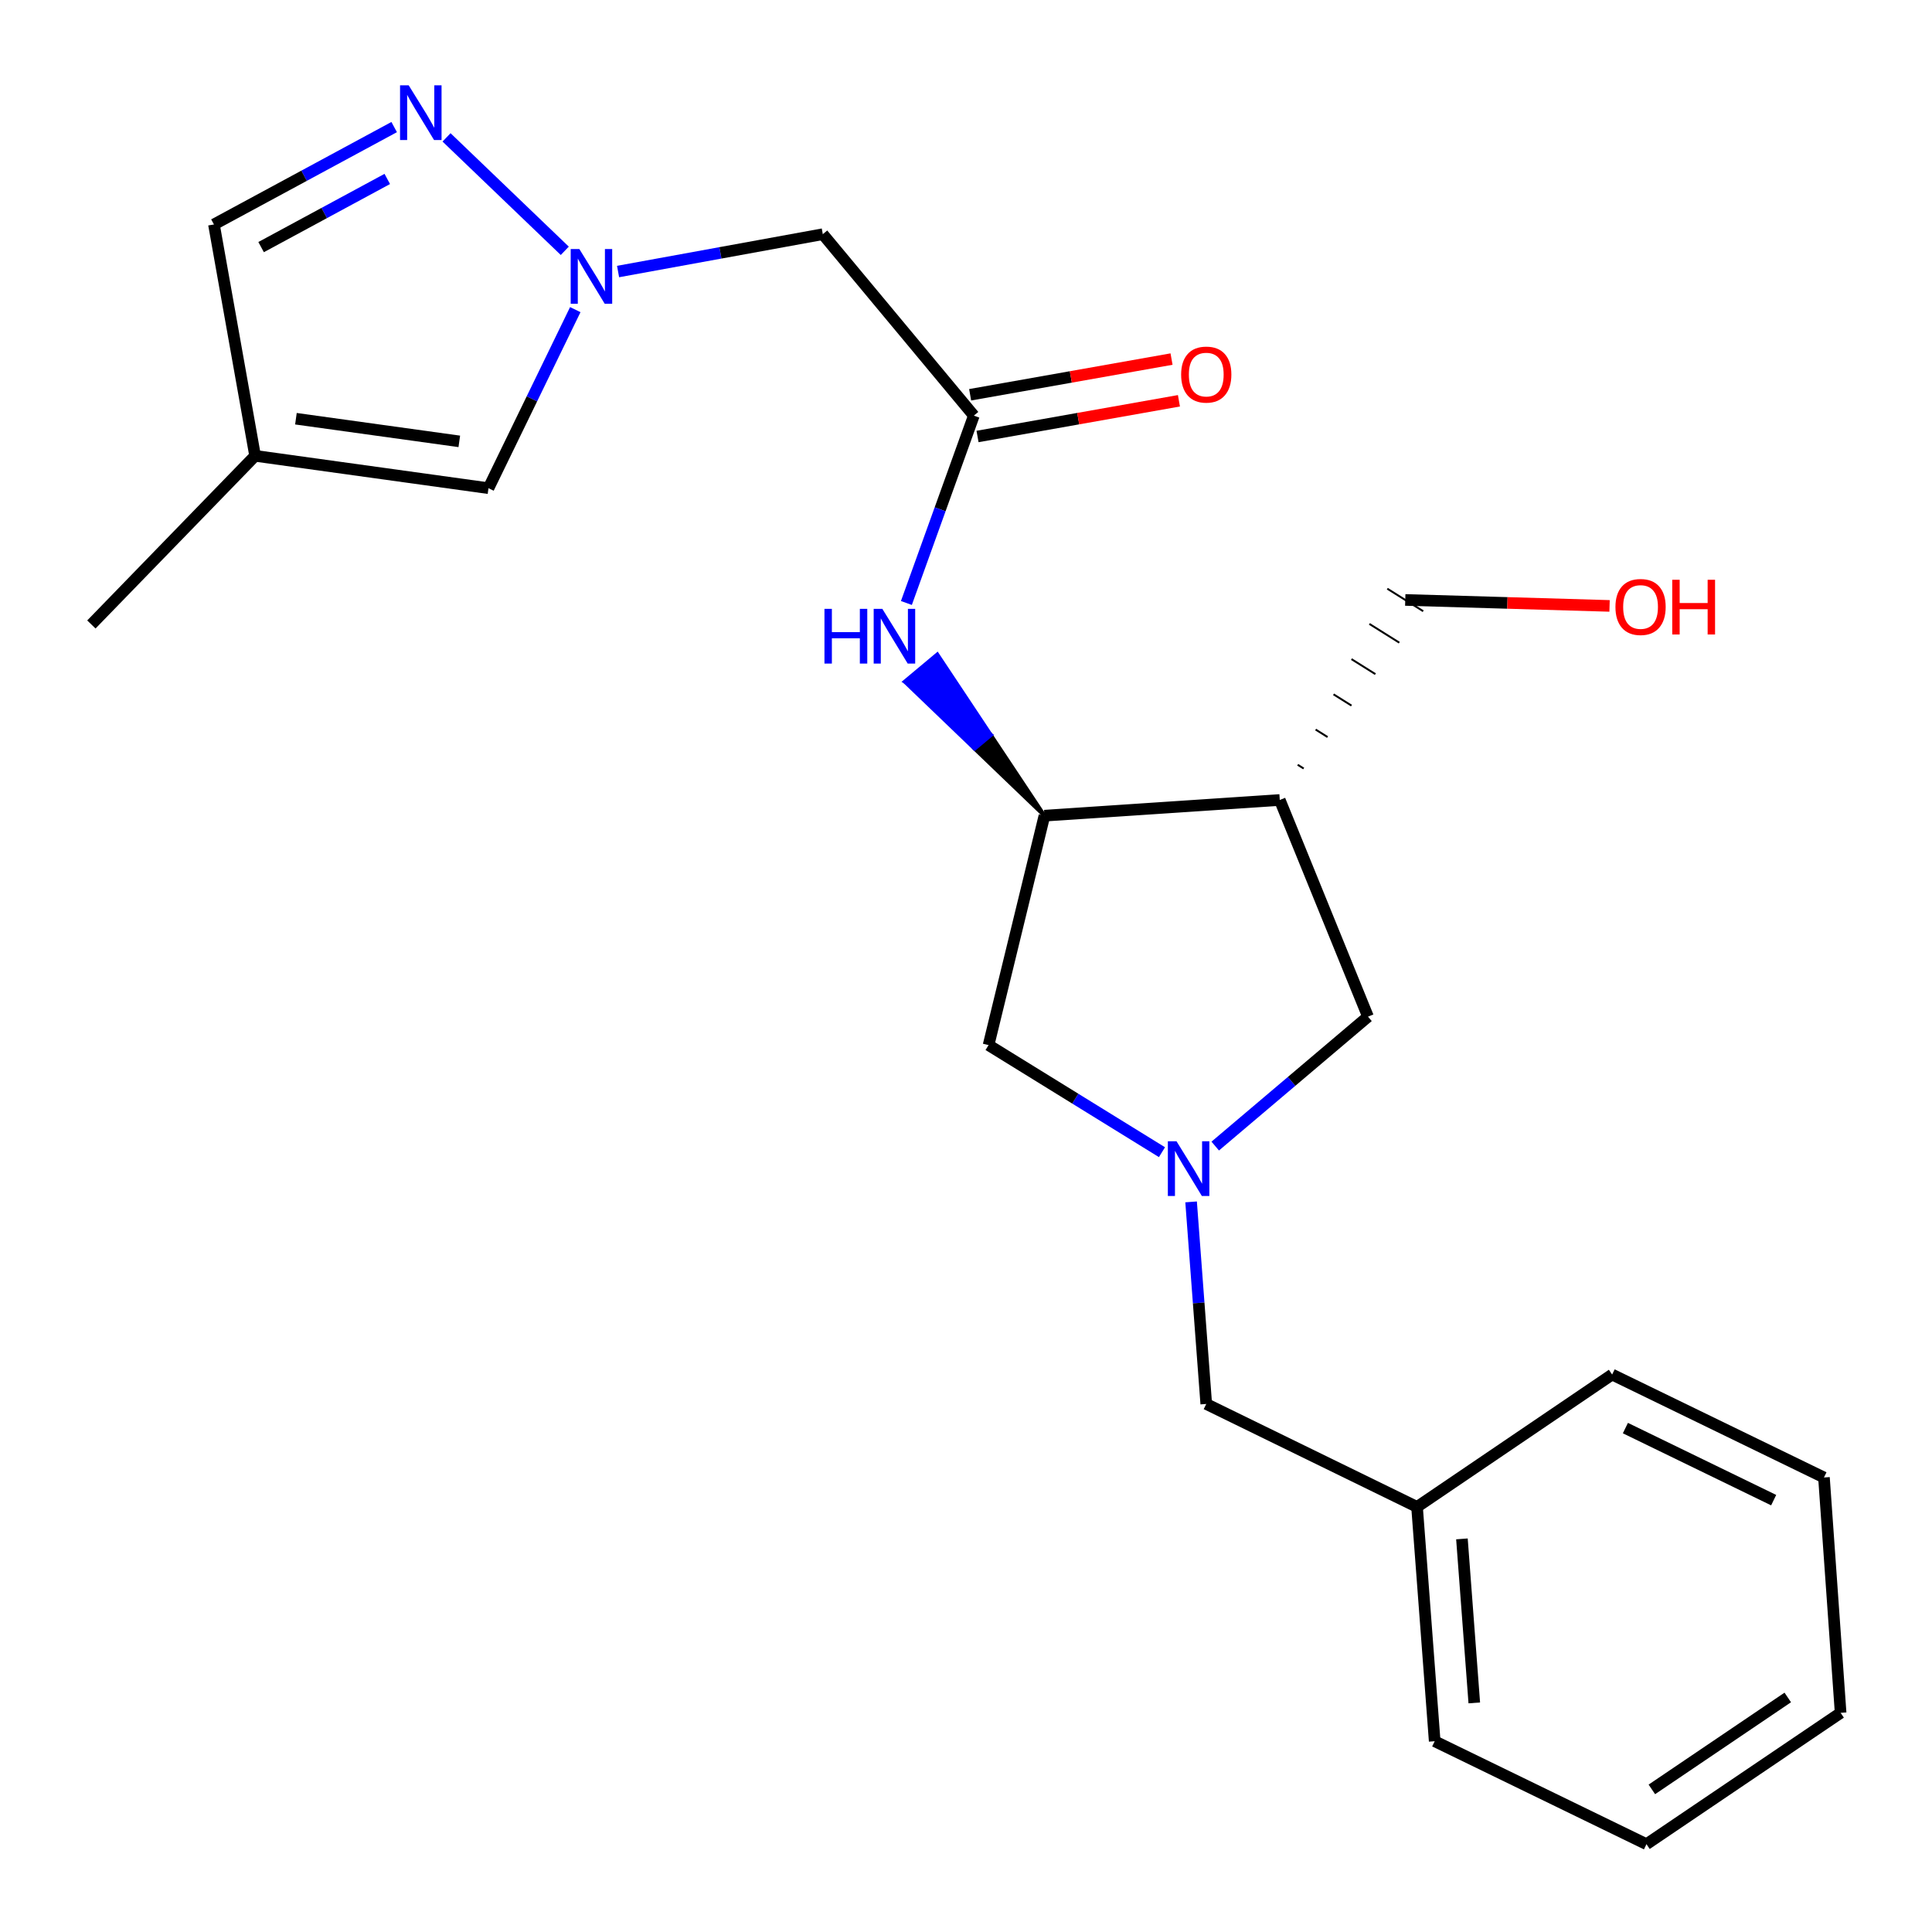 <?xml version='1.0' encoding='iso-8859-1'?>
<svg version='1.1' baseProfile='full'
              xmlns='http://www.w3.org/2000/svg'
                      xmlns:rdkit='http://www.rdkit.org/xml'
                      xmlns:xlink='http://www.w3.org/1999/xlink'
                  xml:space='preserve'
width='1000px' height='1000px' viewBox='0 0 1000 1000'>
<!-- END OF HEADER -->
<rect style='opacity:1.0;fill:#FFFFFF;stroke:none' width='1000' height='1000' x='0' y='0'> </rect>
<path class='bond-1' d='M 292.33,129.818 L 231.128,71.106' style='fill:none;fill-rule:evenodd;stroke:#0000FF;stroke-width:6px;stroke-linecap:butt;stroke-linejoin:miter;stroke-opacity:1' />
<path class='bond-5' d='M 319.913,140.543 L 372.896,130.88' style='fill:none;fill-rule:evenodd;stroke:#0000FF;stroke-width:6px;stroke-linecap:butt;stroke-linejoin:miter;stroke-opacity:1' />
<path class='bond-5' d='M 372.896,130.88 L 425.879,121.216' style='fill:none;fill-rule:evenodd;stroke:#000000;stroke-width:6px;stroke-linecap:butt;stroke-linejoin:miter;stroke-opacity:1' />
<path class='bond-7' d='M 297.765,160.264 L 275.301,206.474' style='fill:none;fill-rule:evenodd;stroke:#0000FF;stroke-width:6px;stroke-linecap:butt;stroke-linejoin:miter;stroke-opacity:1' />
<path class='bond-7' d='M 275.301,206.474 L 252.838,252.684' style='fill:none;fill-rule:evenodd;stroke:#000000;stroke-width:6px;stroke-linecap:butt;stroke-linejoin:miter;stroke-opacity:1' />
<path class='bond-0' d='M 601.437,596.371 L 556.559,568.658' style='fill:none;fill-rule:evenodd;stroke:#0000FF;stroke-width:6px;stroke-linecap:butt;stroke-linejoin:miter;stroke-opacity:1' />
<path class='bond-0' d='M 556.559,568.658 L 511.681,540.944' style='fill:none;fill-rule:evenodd;stroke:#000000;stroke-width:6px;stroke-linecap:butt;stroke-linejoin:miter;stroke-opacity:1' />
<path class='bond-13' d='M 616.51,622.095 L 620.432,674.393' style='fill:none;fill-rule:evenodd;stroke:#0000FF;stroke-width:6px;stroke-linecap:butt;stroke-linejoin:miter;stroke-opacity:1' />
<path class='bond-13' d='M 620.432,674.393 L 624.354,726.69' style='fill:none;fill-rule:evenodd;stroke:#000000;stroke-width:6px;stroke-linecap:butt;stroke-linejoin:miter;stroke-opacity:1' />
<path class='bond-24' d='M 629.001,593.206 L 668.537,559.712' style='fill:none;fill-rule:evenodd;stroke:#0000FF;stroke-width:6px;stroke-linecap:butt;stroke-linejoin:miter;stroke-opacity:1' />
<path class='bond-24' d='M 668.537,559.712 L 708.073,526.218' style='fill:none;fill-rule:evenodd;stroke:#000000;stroke-width:6px;stroke-linecap:butt;stroke-linejoin:miter;stroke-opacity:1' />
<path class='bond-11' d='M 204.024,65.773 L 157.38,90.973' style='fill:none;fill-rule:evenodd;stroke:#0000FF;stroke-width:6px;stroke-linecap:butt;stroke-linejoin:miter;stroke-opacity:1' />
<path class='bond-11' d='M 157.38,90.973 L 110.736,116.173' style='fill:none;fill-rule:evenodd;stroke:#000000;stroke-width:6px;stroke-linecap:butt;stroke-linejoin:miter;stroke-opacity:1' />
<path class='bond-11' d='M 200.452,92.623 L 167.802,110.263' style='fill:none;fill-rule:evenodd;stroke:#0000FF;stroke-width:6px;stroke-linecap:butt;stroke-linejoin:miter;stroke-opacity:1' />
<path class='bond-11' d='M 167.802,110.263 L 135.151,127.904' style='fill:none;fill-rule:evenodd;stroke:#000000;stroke-width:6px;stroke-linecap:butt;stroke-linejoin:miter;stroke-opacity:1' />
<path class='bond-2' d='M 662.407,414.069 L 540.599,422.193' style='fill:none;fill-rule:evenodd;stroke:#000000;stroke-width:6px;stroke-linecap:butt;stroke-linejoin:miter;stroke-opacity:1' />
<path class='bond-9' d='M 662.407,414.069 L 708.073,526.218' style='fill:none;fill-rule:evenodd;stroke:#000000;stroke-width:6px;stroke-linecap:butt;stroke-linejoin:miter;stroke-opacity:1' />
<path class='bond-14' d='M 674.78,397.783 L 671.684,395.841' style='fill:none;fill-rule:evenodd;stroke:#000000;stroke-width:1.0px;stroke-linecap:butt;stroke-linejoin:miter;stroke-opacity:1' />
<path class='bond-14' d='M 687.152,381.498 L 680.961,377.614' style='fill:none;fill-rule:evenodd;stroke:#000000;stroke-width:1.0px;stroke-linecap:butt;stroke-linejoin:miter;stroke-opacity:1' />
<path class='bond-14' d='M 699.525,365.213 L 690.238,359.387' style='fill:none;fill-rule:evenodd;stroke:#000000;stroke-width:1.0px;stroke-linecap:butt;stroke-linejoin:miter;stroke-opacity:1' />
<path class='bond-14' d='M 711.898,348.927 L 699.515,341.16' style='fill:none;fill-rule:evenodd;stroke:#000000;stroke-width:1.0px;stroke-linecap:butt;stroke-linejoin:miter;stroke-opacity:1' />
<path class='bond-14' d='M 724.27,332.642 L 708.792,322.933' style='fill:none;fill-rule:evenodd;stroke:#000000;stroke-width:1.0px;stroke-linecap:butt;stroke-linejoin:miter;stroke-opacity:1' />
<path class='bond-14' d='M 736.643,316.357 L 718.069,304.706' style='fill:none;fill-rule:evenodd;stroke:#000000;stroke-width:1.0px;stroke-linecap:butt;stroke-linejoin:miter;stroke-opacity:1' />
<path class='bond-3' d='M 540.599,422.193 L 512.867,380.468 L 504.456,387.498 Z' style='fill:#000000;fill-rule:evenodd;fill-opacity:1;stroke:#000000;stroke-width:2px;stroke-linecap:butt;stroke-linejoin:miter;stroke-opacity:1;' />
<path class='bond-3' d='M 512.867,380.468 L 468.313,352.803 L 485.136,338.742 Z' style='fill:#0000FF;fill-rule:evenodd;fill-opacity:1;stroke:#0000FF;stroke-width:2px;stroke-linecap:butt;stroke-linejoin:miter;stroke-opacity:1;' />
<path class='bond-3' d='M 512.867,380.468 L 504.456,387.498 L 468.313,352.803 Z' style='fill:#0000FF;fill-rule:evenodd;fill-opacity:1;stroke:#0000FF;stroke-width:2px;stroke-linecap:butt;stroke-linejoin:miter;stroke-opacity:1;' />
<path class='bond-10' d='M 540.599,422.193 L 511.681,540.944' style='fill:none;fill-rule:evenodd;stroke:#000000;stroke-width:6px;stroke-linecap:butt;stroke-linejoin:miter;stroke-opacity:1' />
<path class='bond-4' d='M 504.056,215.131 L 425.879,121.216' style='fill:none;fill-rule:evenodd;stroke:#000000;stroke-width:6px;stroke-linecap:butt;stroke-linejoin:miter;stroke-opacity:1' />
<path class='bond-6' d='M 504.056,215.131 L 486.602,263.62' style='fill:none;fill-rule:evenodd;stroke:#000000;stroke-width:6px;stroke-linecap:butt;stroke-linejoin:miter;stroke-opacity:1' />
<path class='bond-6' d='M 486.602,263.62 L 469.147,312.108' style='fill:none;fill-rule:evenodd;stroke:#0000FF;stroke-width:6px;stroke-linecap:butt;stroke-linejoin:miter;stroke-opacity:1' />
<path class='bond-12' d='M 505.97,225.925 L 558.092,216.684' style='fill:none;fill-rule:evenodd;stroke:#000000;stroke-width:6px;stroke-linecap:butt;stroke-linejoin:miter;stroke-opacity:1' />
<path class='bond-12' d='M 558.092,216.684 L 610.214,207.443' style='fill:none;fill-rule:evenodd;stroke:#FF0000;stroke-width:6px;stroke-linecap:butt;stroke-linejoin:miter;stroke-opacity:1' />
<path class='bond-12' d='M 502.142,204.336 L 554.264,195.095' style='fill:none;fill-rule:evenodd;stroke:#000000;stroke-width:6px;stroke-linecap:butt;stroke-linejoin:miter;stroke-opacity:1' />
<path class='bond-12' d='M 554.264,195.095 L 606.386,185.854' style='fill:none;fill-rule:evenodd;stroke:#FF0000;stroke-width:6px;stroke-linecap:butt;stroke-linejoin:miter;stroke-opacity:1' />
<path class='bond-8' d='M 252.838,252.684 L 132.041,235.936' style='fill:none;fill-rule:evenodd;stroke:#000000;stroke-width:6px;stroke-linecap:butt;stroke-linejoin:miter;stroke-opacity:1' />
<path class='bond-8' d='M 237.73,228.454 L 153.171,216.73' style='fill:none;fill-rule:evenodd;stroke:#000000;stroke-width:6px;stroke-linecap:butt;stroke-linejoin:miter;stroke-opacity:1' />
<path class='bond-17' d='M 132.041,235.936 L 47.298,323.224' style='fill:none;fill-rule:evenodd;stroke:#000000;stroke-width:6px;stroke-linecap:butt;stroke-linejoin:miter;stroke-opacity:1' />
<path class='bond-23' d='M 132.041,235.936 L 110.736,116.173' style='fill:none;fill-rule:evenodd;stroke:#000000;stroke-width:6px;stroke-linecap:butt;stroke-linejoin:miter;stroke-opacity:1' />
<path class='bond-15' d='M 624.354,726.69 L 733.458,779.982' style='fill:none;fill-rule:evenodd;stroke:#000000;stroke-width:6px;stroke-linecap:butt;stroke-linejoin:miter;stroke-opacity:1' />
<path class='bond-16' d='M 727.356,310.531 L 780.231,312.075' style='fill:none;fill-rule:evenodd;stroke:#000000;stroke-width:6px;stroke-linecap:butt;stroke-linejoin:miter;stroke-opacity:1' />
<path class='bond-16' d='M 780.231,312.075 L 833.106,313.619' style='fill:none;fill-rule:evenodd;stroke:#FF0000;stroke-width:6px;stroke-linecap:butt;stroke-linejoin:miter;stroke-opacity:1' />
<path class='bond-18' d='M 733.458,779.982 L 742.594,901.254' style='fill:none;fill-rule:evenodd;stroke:#000000;stroke-width:6px;stroke-linecap:butt;stroke-linejoin:miter;stroke-opacity:1' />
<path class='bond-18' d='M 756.692,796.525 L 763.087,881.416' style='fill:none;fill-rule:evenodd;stroke:#000000;stroke-width:6px;stroke-linecap:butt;stroke-linejoin:miter;stroke-opacity:1' />
<path class='bond-19' d='M 733.458,779.982 L 834.438,711.464' style='fill:none;fill-rule:evenodd;stroke:#000000;stroke-width:6px;stroke-linecap:butt;stroke-linejoin:miter;stroke-opacity:1' />
<path class='bond-21' d='M 742.594,901.254 L 852.21,954.545' style='fill:none;fill-rule:evenodd;stroke:#000000;stroke-width:6px;stroke-linecap:butt;stroke-linejoin:miter;stroke-opacity:1' />
<path class='bond-20' d='M 834.438,711.464 L 944.078,764.743' style='fill:none;fill-rule:evenodd;stroke:#000000;stroke-width:6px;stroke-linecap:butt;stroke-linejoin:miter;stroke-opacity:1' />
<path class='bond-20' d='M 841.301,739.176 L 918.049,776.472' style='fill:none;fill-rule:evenodd;stroke:#000000;stroke-width:6px;stroke-linecap:butt;stroke-linejoin:miter;stroke-opacity:1' />
<path class='bond-22' d='M 944.078,764.743 L 952.702,886.564' style='fill:none;fill-rule:evenodd;stroke:#000000;stroke-width:6px;stroke-linecap:butt;stroke-linejoin:miter;stroke-opacity:1' />
<path class='bond-25' d='M 852.21,954.545 L 952.702,886.564' style='fill:none;fill-rule:evenodd;stroke:#000000;stroke-width:6px;stroke-linecap:butt;stroke-linejoin:miter;stroke-opacity:1' />
<path class='bond-25' d='M 854.998,926.188 L 925.343,878.601' style='fill:none;fill-rule:evenodd;stroke:#000000;stroke-width:6px;stroke-linecap:butt;stroke-linejoin:miter;stroke-opacity:1' />
<path  class='atom-0' d='M 299.869 128.897
L 309.149 143.897
Q 310.069 145.377, 311.549 148.057
Q 313.029 150.737, 313.109 150.897
L 313.109 128.897
L 316.869 128.897
L 316.869 157.217
L 312.989 157.217
L 303.029 140.817
Q 301.869 138.897, 300.629 136.697
Q 299.429 134.497, 299.069 133.817
L 299.069 157.217
L 295.389 157.217
L 295.389 128.897
L 299.869 128.897
' fill='#0000FF'/>
<path  class='atom-1' d='M 608.959 590.722
L 618.239 605.722
Q 619.159 607.202, 620.639 609.882
Q 622.119 612.562, 622.199 612.722
L 622.199 590.722
L 625.959 590.722
L 625.959 619.042
L 622.079 619.042
L 612.119 602.642
Q 610.959 600.722, 609.719 598.522
Q 608.519 596.322, 608.159 595.642
L 608.159 619.042
L 604.479 619.042
L 604.479 590.722
L 608.959 590.722
' fill='#0000FF'/>
<path  class='atom-2' d='M 211.546 44.166
L 220.826 59.166
Q 221.746 60.647, 223.226 63.327
Q 224.706 66.007, 224.786 66.166
L 224.786 44.166
L 228.546 44.166
L 228.546 72.487
L 224.666 72.487
L 214.706 56.087
Q 213.546 54.166, 212.306 51.967
Q 211.106 49.767, 210.746 49.087
L 210.746 72.487
L 207.066 72.487
L 207.066 44.166
L 211.546 44.166
' fill='#0000FF'/>
<path  class='atom-7' d='M 426.738 315.142
L 430.578 315.142
L 430.578 327.182
L 445.058 327.182
L 445.058 315.142
L 448.898 315.142
L 448.898 343.462
L 445.058 343.462
L 445.058 330.382
L 430.578 330.382
L 430.578 343.462
L 426.738 343.462
L 426.738 315.142
' fill='#0000FF'/>
<path  class='atom-7' d='M 456.698 315.142
L 465.978 330.142
Q 466.898 331.622, 468.378 334.302
Q 469.858 336.982, 469.938 337.142
L 469.938 315.142
L 473.698 315.142
L 473.698 343.462
L 469.818 343.462
L 459.858 327.062
Q 458.698 325.142, 457.458 322.942
Q 456.258 320.742, 455.898 320.062
L 455.898 343.462
L 452.218 343.462
L 452.218 315.142
L 456.698 315.142
' fill='#0000FF'/>
<path  class='atom-13' d='M 611.354 193.882
Q 611.354 187.082, 614.714 183.282
Q 618.074 179.482, 624.354 179.482
Q 630.634 179.482, 633.994 183.282
Q 637.354 187.082, 637.354 193.882
Q 637.354 200.762, 633.954 204.682
Q 630.554 208.562, 624.354 208.562
Q 618.114 208.562, 614.714 204.682
Q 611.354 200.802, 611.354 193.882
M 624.354 205.362
Q 628.674 205.362, 630.994 202.482
Q 633.354 199.562, 633.354 193.882
Q 633.354 188.322, 630.994 185.522
Q 628.674 182.682, 624.354 182.682
Q 620.034 182.682, 617.674 185.482
Q 615.354 188.282, 615.354 193.882
Q 615.354 199.602, 617.674 202.482
Q 620.034 205.362, 624.354 205.362
' fill='#FF0000'/>
<path  class='atom-17' d='M 836.152 314.168
Q 836.152 307.368, 839.512 303.568
Q 842.872 299.768, 849.152 299.768
Q 855.432 299.768, 858.792 303.568
Q 862.152 307.368, 862.152 314.168
Q 862.152 321.048, 858.752 324.968
Q 855.352 328.848, 849.152 328.848
Q 842.912 328.848, 839.512 324.968
Q 836.152 321.088, 836.152 314.168
M 849.152 325.648
Q 853.472 325.648, 855.792 322.768
Q 858.152 319.848, 858.152 314.168
Q 858.152 308.608, 855.792 305.808
Q 853.472 302.968, 849.152 302.968
Q 844.832 302.968, 842.472 305.768
Q 840.152 308.568, 840.152 314.168
Q 840.152 319.888, 842.472 322.768
Q 844.832 325.648, 849.152 325.648
' fill='#FF0000'/>
<path  class='atom-17' d='M 865.552 300.088
L 869.392 300.088
L 869.392 312.128
L 883.872 312.128
L 883.872 300.088
L 887.712 300.088
L 887.712 328.408
L 883.872 328.408
L 883.872 315.328
L 869.392 315.328
L 869.392 328.408
L 865.552 328.408
L 865.552 300.088
' fill='#FF0000'/>
</svg>
